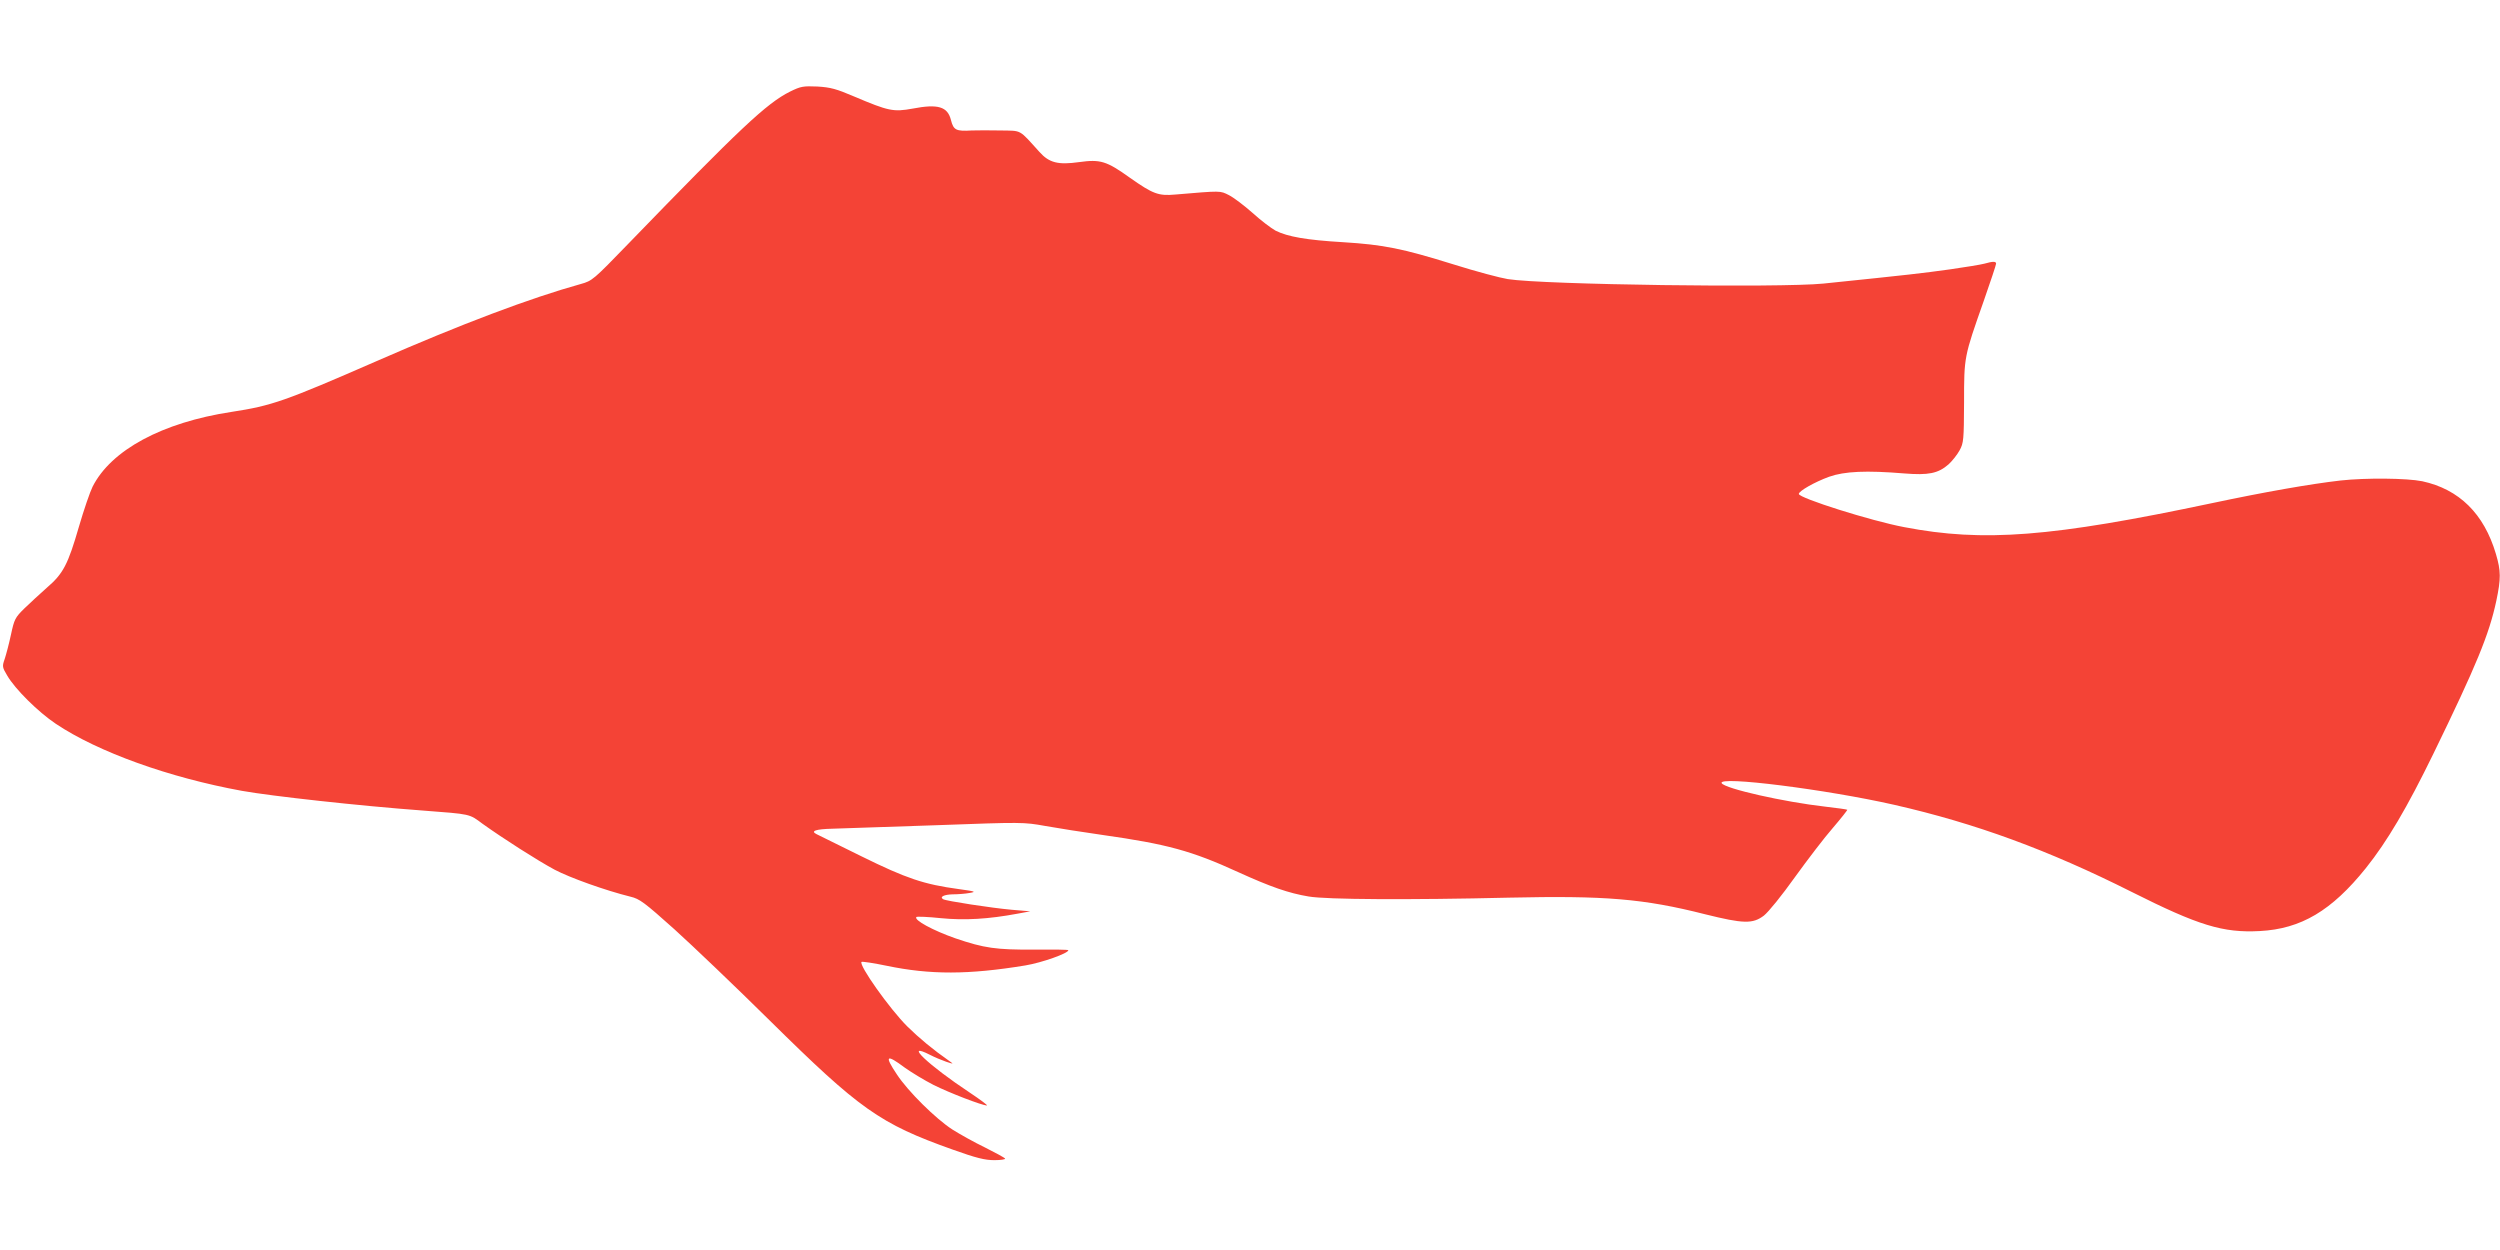 <?xml version="1.0" standalone="no"?>
<!DOCTYPE svg PUBLIC "-//W3C//DTD SVG 20010904//EN"
 "http://www.w3.org/TR/2001/REC-SVG-20010904/DTD/svg10.dtd">
<svg version="1.0" xmlns="http://www.w3.org/2000/svg"
 width="1280pt" height="640pt" viewBox="0 0 1280 640"
 preserveAspectRatio="xMidYMid meet">
<g transform="translate(0,640) scale(0.1,-0.1)"
fill="#f44336" stroke="none">
<path d="M4045 5931 c-120 -60 -255 -187 -831 -782 -175 -181 -182 -187 -240
-203 -259 -72 -612 -205 -1046 -395 -472 -206 -535 -228 -743 -260 -354 -54
-616 -195 -711 -383 -13 -26 -45 -119 -70 -205 -56 -193 -80 -240 -164 -312
-35 -31 -87 -79 -115 -106 -48 -47 -52 -56 -69 -135 -10 -47 -25 -103 -32
-124 -13 -37 -13 -42 13 -85 40 -69 158 -186 249 -247 217 -145 580 -275 952
-343 150 -27 603 -77 927 -101 248 -19 236 -16 306 -68 105 -75 278 -186 369
-235 78 -41 259 -106 388 -138 47 -11 72 -30 225 -167 94 -85 314 -295 487
-466 462 -456 564 -529 938 -662 120 -43 165 -54 213 -54 33 0 58 4 55 8 -3 5
-49 30 -103 57 -54 26 -129 68 -167 92 -85 55 -227 195 -284 282 -65 97 -55
106 40 35 35 -25 101 -65 148 -89 80 -40 248 -105 273 -105 6 0 -34 30 -88 66
-213 141 -342 264 -203 193 23 -12 59 -27 82 -35 40 -13 40 -13 16 4 -83 58
-153 116 -215 177 -91 91 -249 314 -234 330 4 3 62 -6 130 -20 221 -46 417
-46 709 2 84 14 220 62 220 78 0 3 -80 4 -177 3 -192 -1 -253 7 -402 58 -114
40 -214 94 -199 109 3 3 59 1 125 -6 122 -12 243 -5 393 23 l65 12 -95 8
c-102 9 -337 45 -351 54 -20 12 5 24 49 25 26 0 65 3 86 7 36 6 31 8 -56 20
-177 24 -267 54 -498 168 -118 58 -221 109 -229 113 -33 16 -5 26 81 28 51 2
292 10 535 18 436 16 444 16 555 -4 62 -11 194 -32 293 -46 331 -47 456 -81
694 -190 167 -76 259 -108 361 -125 92 -16 519 -18 1025 -6 492 11 690 -5
1005 -85 197 -49 244 -50 301 -7 24 19 92 103 159 197 65 90 152 204 195 253
42 49 75 91 73 92 -2 2 -52 9 -113 16 -211 24 -513 92 -530 120 -24 39 537
-32 885 -111 416 -95 787 -231 1213 -445 344 -173 469 -211 657 -201 211 11
368 104 543 322 109 136 212 311 346 586 221 454 285 610 322 782 24 115 24
153 -2 241 -61 206 -188 331 -377 372 -79 16 -288 18 -417 4 -157 -18 -390
-59 -659 -116 -823 -174 -1170 -201 -1576 -123 -170 32 -540 149 -540 170 0
15 81 61 155 88 79 28 190 33 385 17 124 -10 173 0 226 46 19 17 45 50 57 72
21 38 22 55 23 246 0 235 0 233 100 517 35 100 64 187 64 193 0 12 -15 13 -60
0 -19 -5 -98 -18 -175 -29 -153 -21 -194 -26 -650 -73 -221 -22 -1433 -6
-1615 23 -38 6 -163 39 -277 75 -264 82 -358 101 -567 114 -187 11 -283 28
-345 59 -22 12 -75 52 -118 91 -43 38 -97 79 -121 91 -46 23 -37 23 -274 3
-87 -8 -115 3 -233 86 -120 86 -151 95 -260 80 -107 -15 -153 -4 -203 52 -107
118 -88 108 -199 110 -54 1 -120 1 -148 0 -80 -5 -93 2 -106 53 -17 69 -66 84
-196 59 -99 -18 -123 -13 -300 62 -91 39 -121 47 -188 51 -73 3 -85 1 -140
-26z"/>
</g>
</svg>
